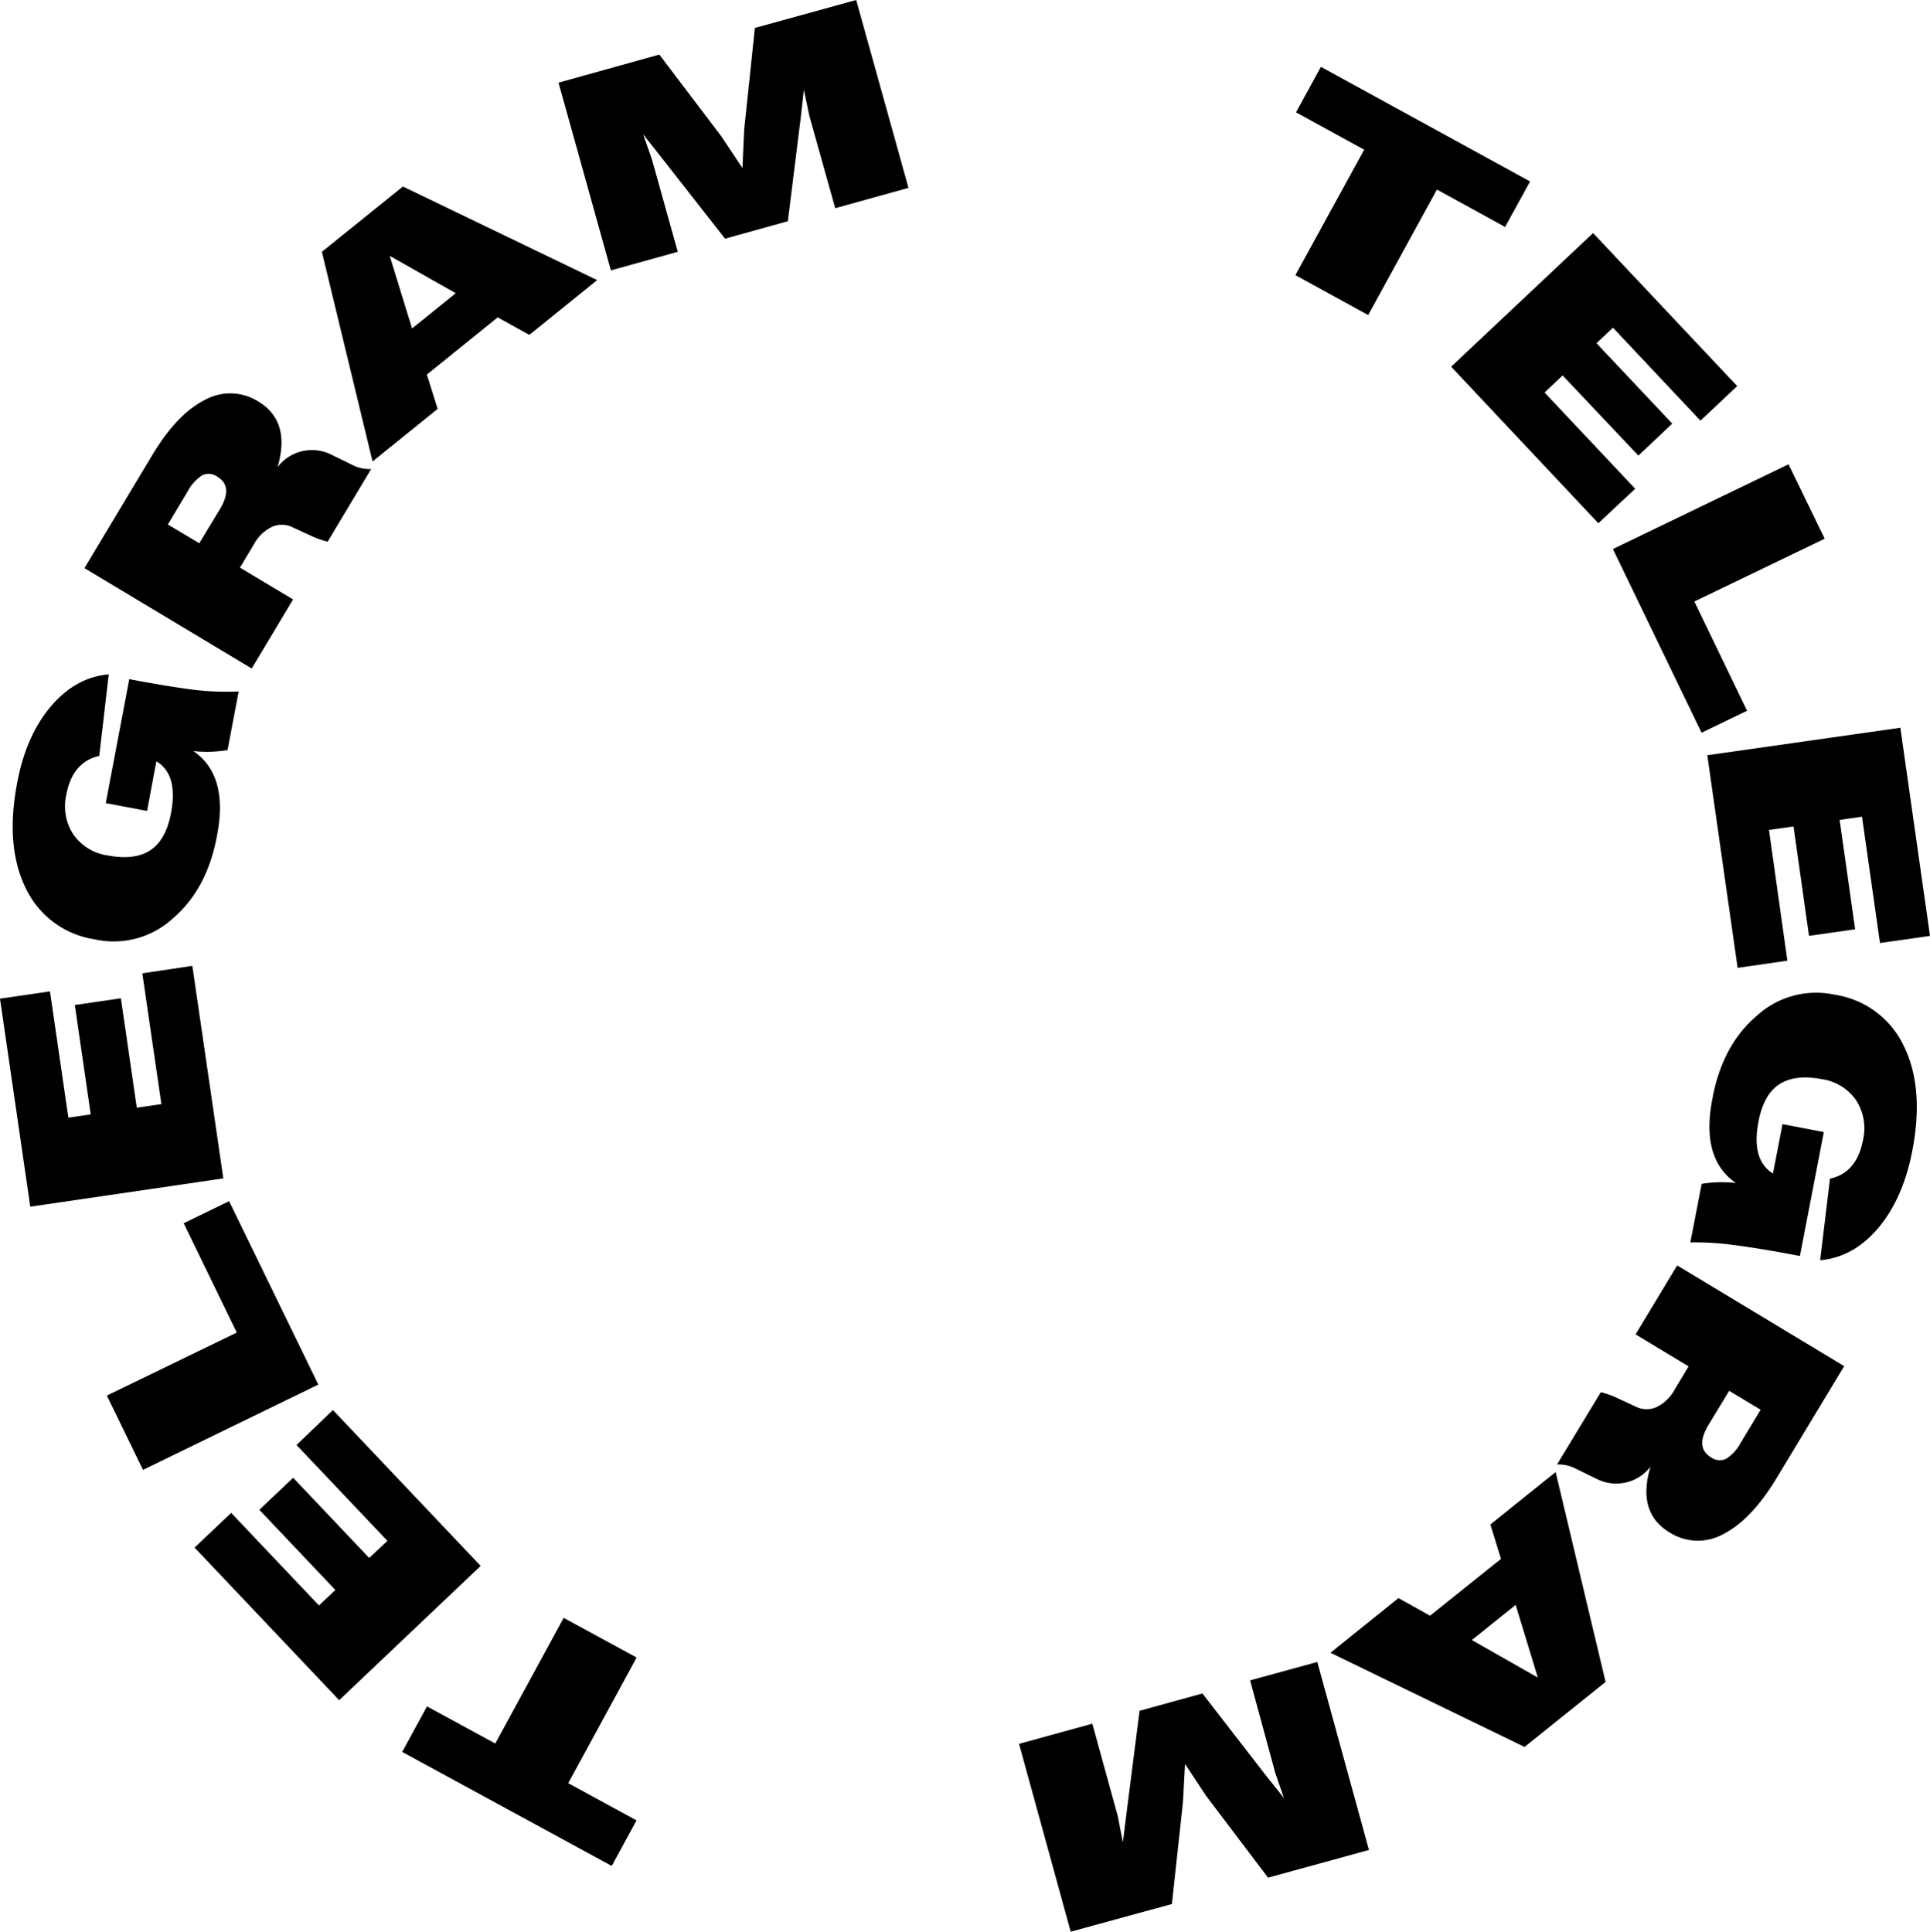<?xml version="1.0" encoding="UTF-8"?> <svg xmlns="http://www.w3.org/2000/svg" viewBox="0 0 373.61 374.02"> <title>tel</title> <g id="Слой_2" data-name="Слой 2"> <g id="Слой_1-2" data-name="Слой 1"> <path d="M264.85,61l-14.09-7.73,13.32-24.29-13.2-7.23,4.82-8.81,40.49,22.19-4.83,8.81-13.2-7.24Z"></path> <path d="M309.41,101.31,280.91,71l27.48-25.88,27.9,29.63-7.11,6.7-16.94-18-3.19,3,14.67,15.57-6.56,6.19L302.49,72.69,299,76l17.54,18.63Z"></path> <path d="M329.39,141.86,312.23,106.3l34-16.41,7,14.41L328,116.46l10.2,21.15Z"></path> <path d="M336.37,187.39l-5.87-41.17,37.37-5.32,5.74,40.3-9.68,1.38-3.48-24.46-4.33.62,3,21.18-8.93,1.27-3-21.18-4.75.67L346,186Z"></path> <path d="M327.22,240.55l2.19-11.34a23.82,23.82,0,0,1,6.63-.16q-6.81-4.68-4.57-16.21,1.9-10.5,8.68-16.23a17,17,0,0,1,15.13-4,17.65,17.65,0,0,1,13.26,9.91q4,8.13,1.64,20.32-1.79,9.21-6.56,14.89T352.35,244l1.9-15.79q5.16-1.12,6.38-7.43a10,10,0,0,0-1.31-7.74,9.77,9.77,0,0,0-6.58-4.09q-5.3-1-8.33,1c-2,1.33-3.36,3.74-4,7.23q-1.42,7.35,2.75,10l.07-.06,1.83-9.47,8,1.53-4.63,24q-7.69-1.48-13-2.15A53.76,53.76,0,0,0,327.22,240.55Z"></path> <path d="M301.41,283.54l8.48-14a17.37,17.37,0,0,1,3.21,1.15l3.45,1.6a4.71,4.71,0,0,0,4.06.17A7.94,7.94,0,0,0,324.2,269l2.68-4.45-10.26-6.2L324.67,245,357,264.5l-13.18,21.84Q339,294.26,333.63,297a10.15,10.15,0,0,1-10.44-.31q-6.35-3.82-3.69-12.71A8.37,8.37,0,0,1,309,286.29l-4.09-2A7.17,7.17,0,0,0,301.41,283.54Zm33.33-14.26-4,6.59q-2.64,4.39.45,6.26a2.86,2.86,0,0,0,3,.28,8.34,8.34,0,0,0,2.84-3.18l3.8-6.29Z"></path> <path d="M270.71,309.41l6.11,3.41,13.74-11-2.06-6.66L301.14,285l9.67,40.64-15.69,12.59L257.55,320Zm22.69,1.32-8.48,6.8,12.77,7.27Z"></path> <path d="M197.27,337.63l14.19-3.9,4.91,17.86,1,5.09.68-5.45,2.55-20,12.17-3.35,12.26,15.84,3.52,4.41-1.68-4.86L242,325.34l13-3.56,10,36.4-19.53,5.36-12-15.86-4.07-6.16L229,348.9l-2.14,19.74L207.27,374Z"></path> <path d="M109.12,313.24l14.12,7.68L110,345.25l13.22,7.2-4.8,8.82L77.86,339.2l4.8-8.82,13.22,7.19Z"></path> <path d="M64.45,273l28.6,30.18-27.39,26-28-29.55,7.09-6.72,17,17.93,3.17-3L50.2,292.31l6.55-6.2,14.72,15.53L75,298.33l-17.6-18.56Z"></path> <path d="M44.35,232.56l17.27,35.51L27.68,284.58l-7-14.38L45.83,258,35.56,236.84Z"></path> <path d="M37.23,187l6,41.15L5.86,233.63,0,193.35l9.67-1.41,3.56,24.45,4.33-.63-3.08-21.18,8.92-1.3,3.08,21.18,4.76-.69-3.69-25.32Z"></path> <path d="M46.2,133.88l-2.15,11.34a23.67,23.67,0,0,1-6.63.19q6.81,4.65,4.62,16.19-1.87,10.5-8.63,16.26a16.92,16.92,0,0,1-15.11,4A17.66,17.66,0,0,1,5,172q-4-8.11-1.7-20.31Q5,142.5,9.81,136.81t11.24-6.25l-1.84,15.79q-5.16,1.16-6.36,7.45a10,10,0,0,0,1.34,7.75,9.75,9.75,0,0,0,6.59,4.06c3.54.67,6.31.34,8.33-1s3.35-3.75,4-7.24q1.4-7.37-2.79-9.94l-.07.06L28.47,157l-8-1.51,4.55-24q7.7,1.47,13,2.12A54.8,54.8,0,0,0,46.2,133.88Z"></path> <path d="M71.85,90.81l-8.42,14.07a17.54,17.54,0,0,1-3.22-1.14l-3.45-1.59a4.73,4.73,0,0,0-4.07-.16,7.91,7.91,0,0,0-3.57,3.45l-2.67,4.46,10.28,6.16-8,13.37L16.34,110,29.45,88.15q4.75-7.94,10.14-10.68A10.15,10.15,0,0,1,50,77.74q6.34,3.81,3.73,12.7a8.38,8.38,0,0,1,10.53-2.35l4.1,2A7.06,7.06,0,0,0,71.85,90.81ZM38.57,105.18l4-6.6c1.75-2.93,1.6-5-.47-6.26a2.86,2.86,0,0,0-3-.27,8.38,8.38,0,0,0-2.83,3.19l-3.78,6.31Z"></path> <path d="M102.47,64.84l-6.12-3.39L82.64,72.52l2.08,6.65L72.12,89.35l-9.81-40.6L78,36.11,115.6,54.23ZM79.77,63.6l8.46-6.83L75.44,49.53Z"></path> <path d="M175.86,36.37l-14.18,3.94-5-17.85-1.07-5.08L155,22.83l-2.49,20-12.16,3.38L128,30.44,124.5,26l1.7,4.86,5,17.89-12.94,3.6L108.12,16l19.51-5.43,12,15.82,4.09,6.15.33-7.38,2.08-19.75L165.74,0Z"></path> </g> </g> </svg> 